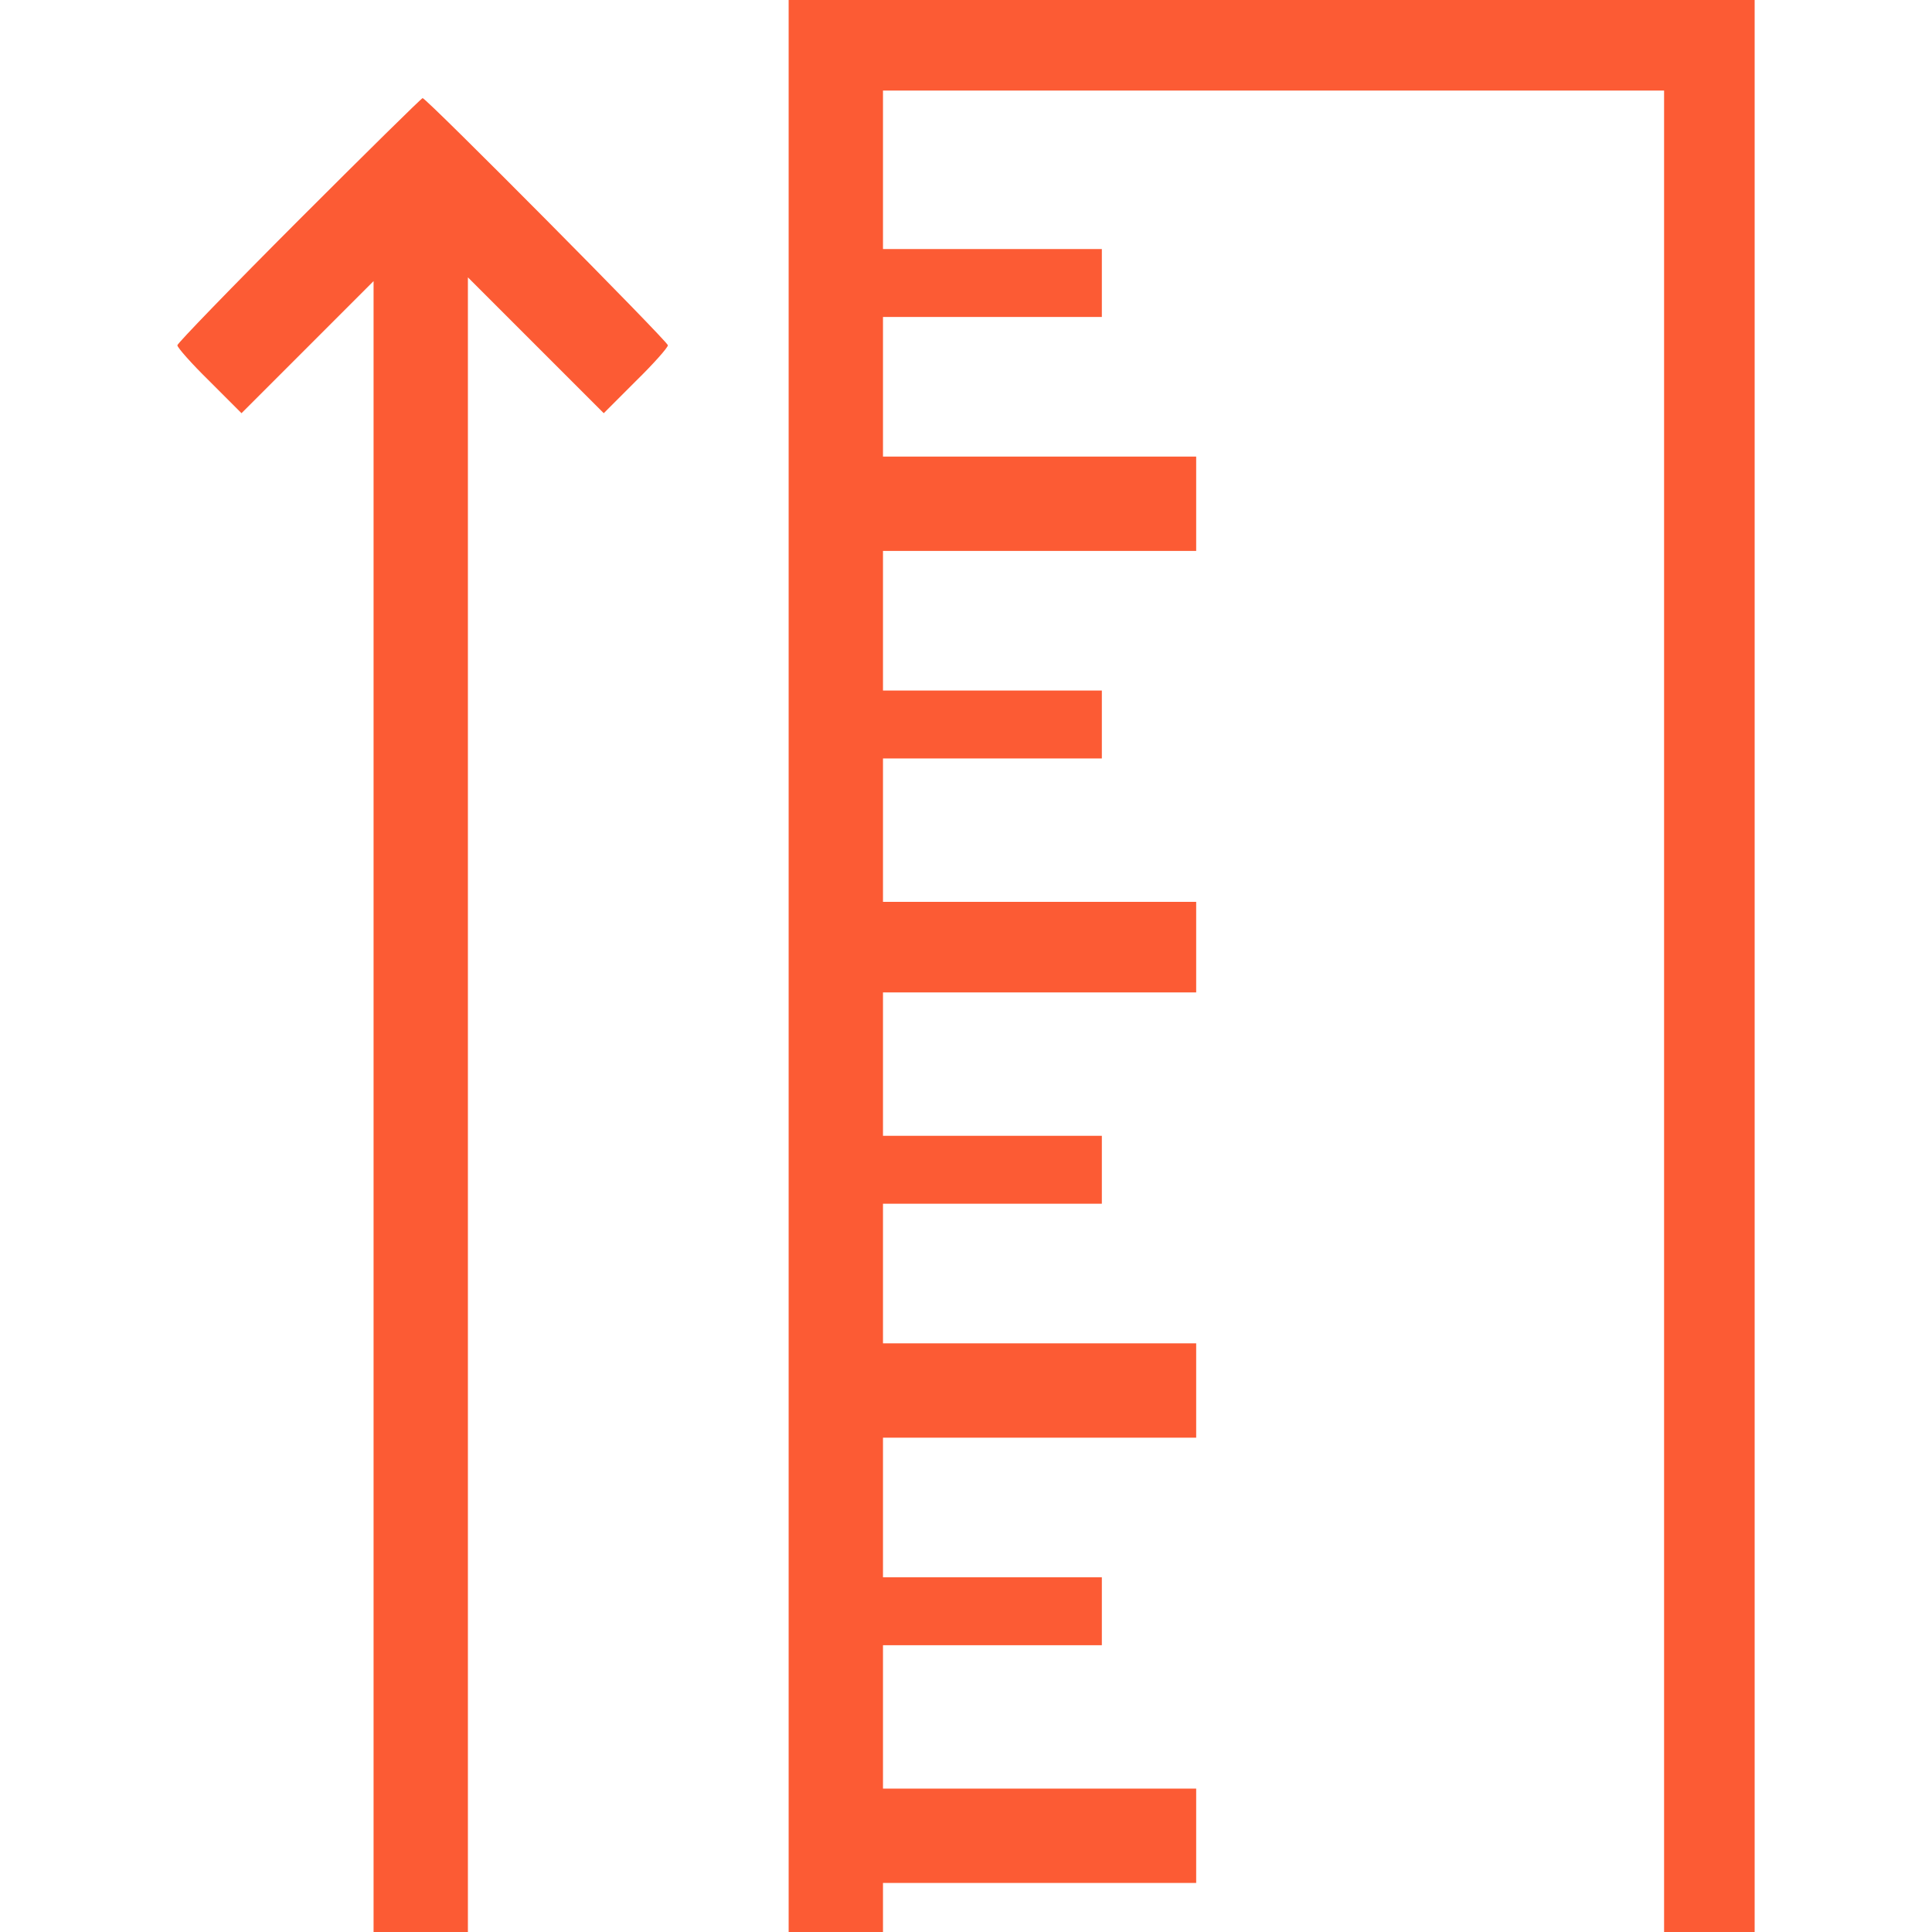 <svg width="64" height="64" viewBox="0 0 64 64" fill="none" xmlns="http://www.w3.org/2000/svg">
<path d="M26.125 32V64H27.688H29.25V63.188V62.375H34.438H39.625V60.812V59.25H34.438H29.25V56.875V54.5H32.875H36.5V53.375V52.25H32.875H29.25V49.938V47.625H34.438H39.625V46.062V44.5H34.438H29.25V42.188V39.875H32.875H36.5V38.75V37.625H32.875H29.25V35.25V32.875H34.438H39.625V31.375V29.875H34.438H29.25V27.5V25.125H32.875H36.5V24V22.875H32.875H29.25V20.562V18.25H34.438H39.625V16.688V15.125H34.438H29.25V12.812V10.5H32.875H36.5V9.375V8.25H32.875H29.25V5.625V3H42.188H55.125V33.5V64H56.625H58.125V32V-9.53674e-07H42.125H26.125V32Z" fill="#FC5B34"/>
<path d="M9.9 7.287C7.688 9.5 5.875 11.375 5.875 11.438C5.875 11.512 6.35 12.05 6.938 12.625L8 13.688L10.188 11.5L12.375 9.312V36.663V64H13.938H15.5V36.6V9.188L17.75 11.438L20 13.688L21.062 12.625C21.65 12.05 22.125 11.512 22.125 11.438C22.125 11.312 14.125 3.25 14 3.25C13.963 3.25 12.125 5.062 9.9 7.287Z" fill="#FC5B34"/>
</svg>

